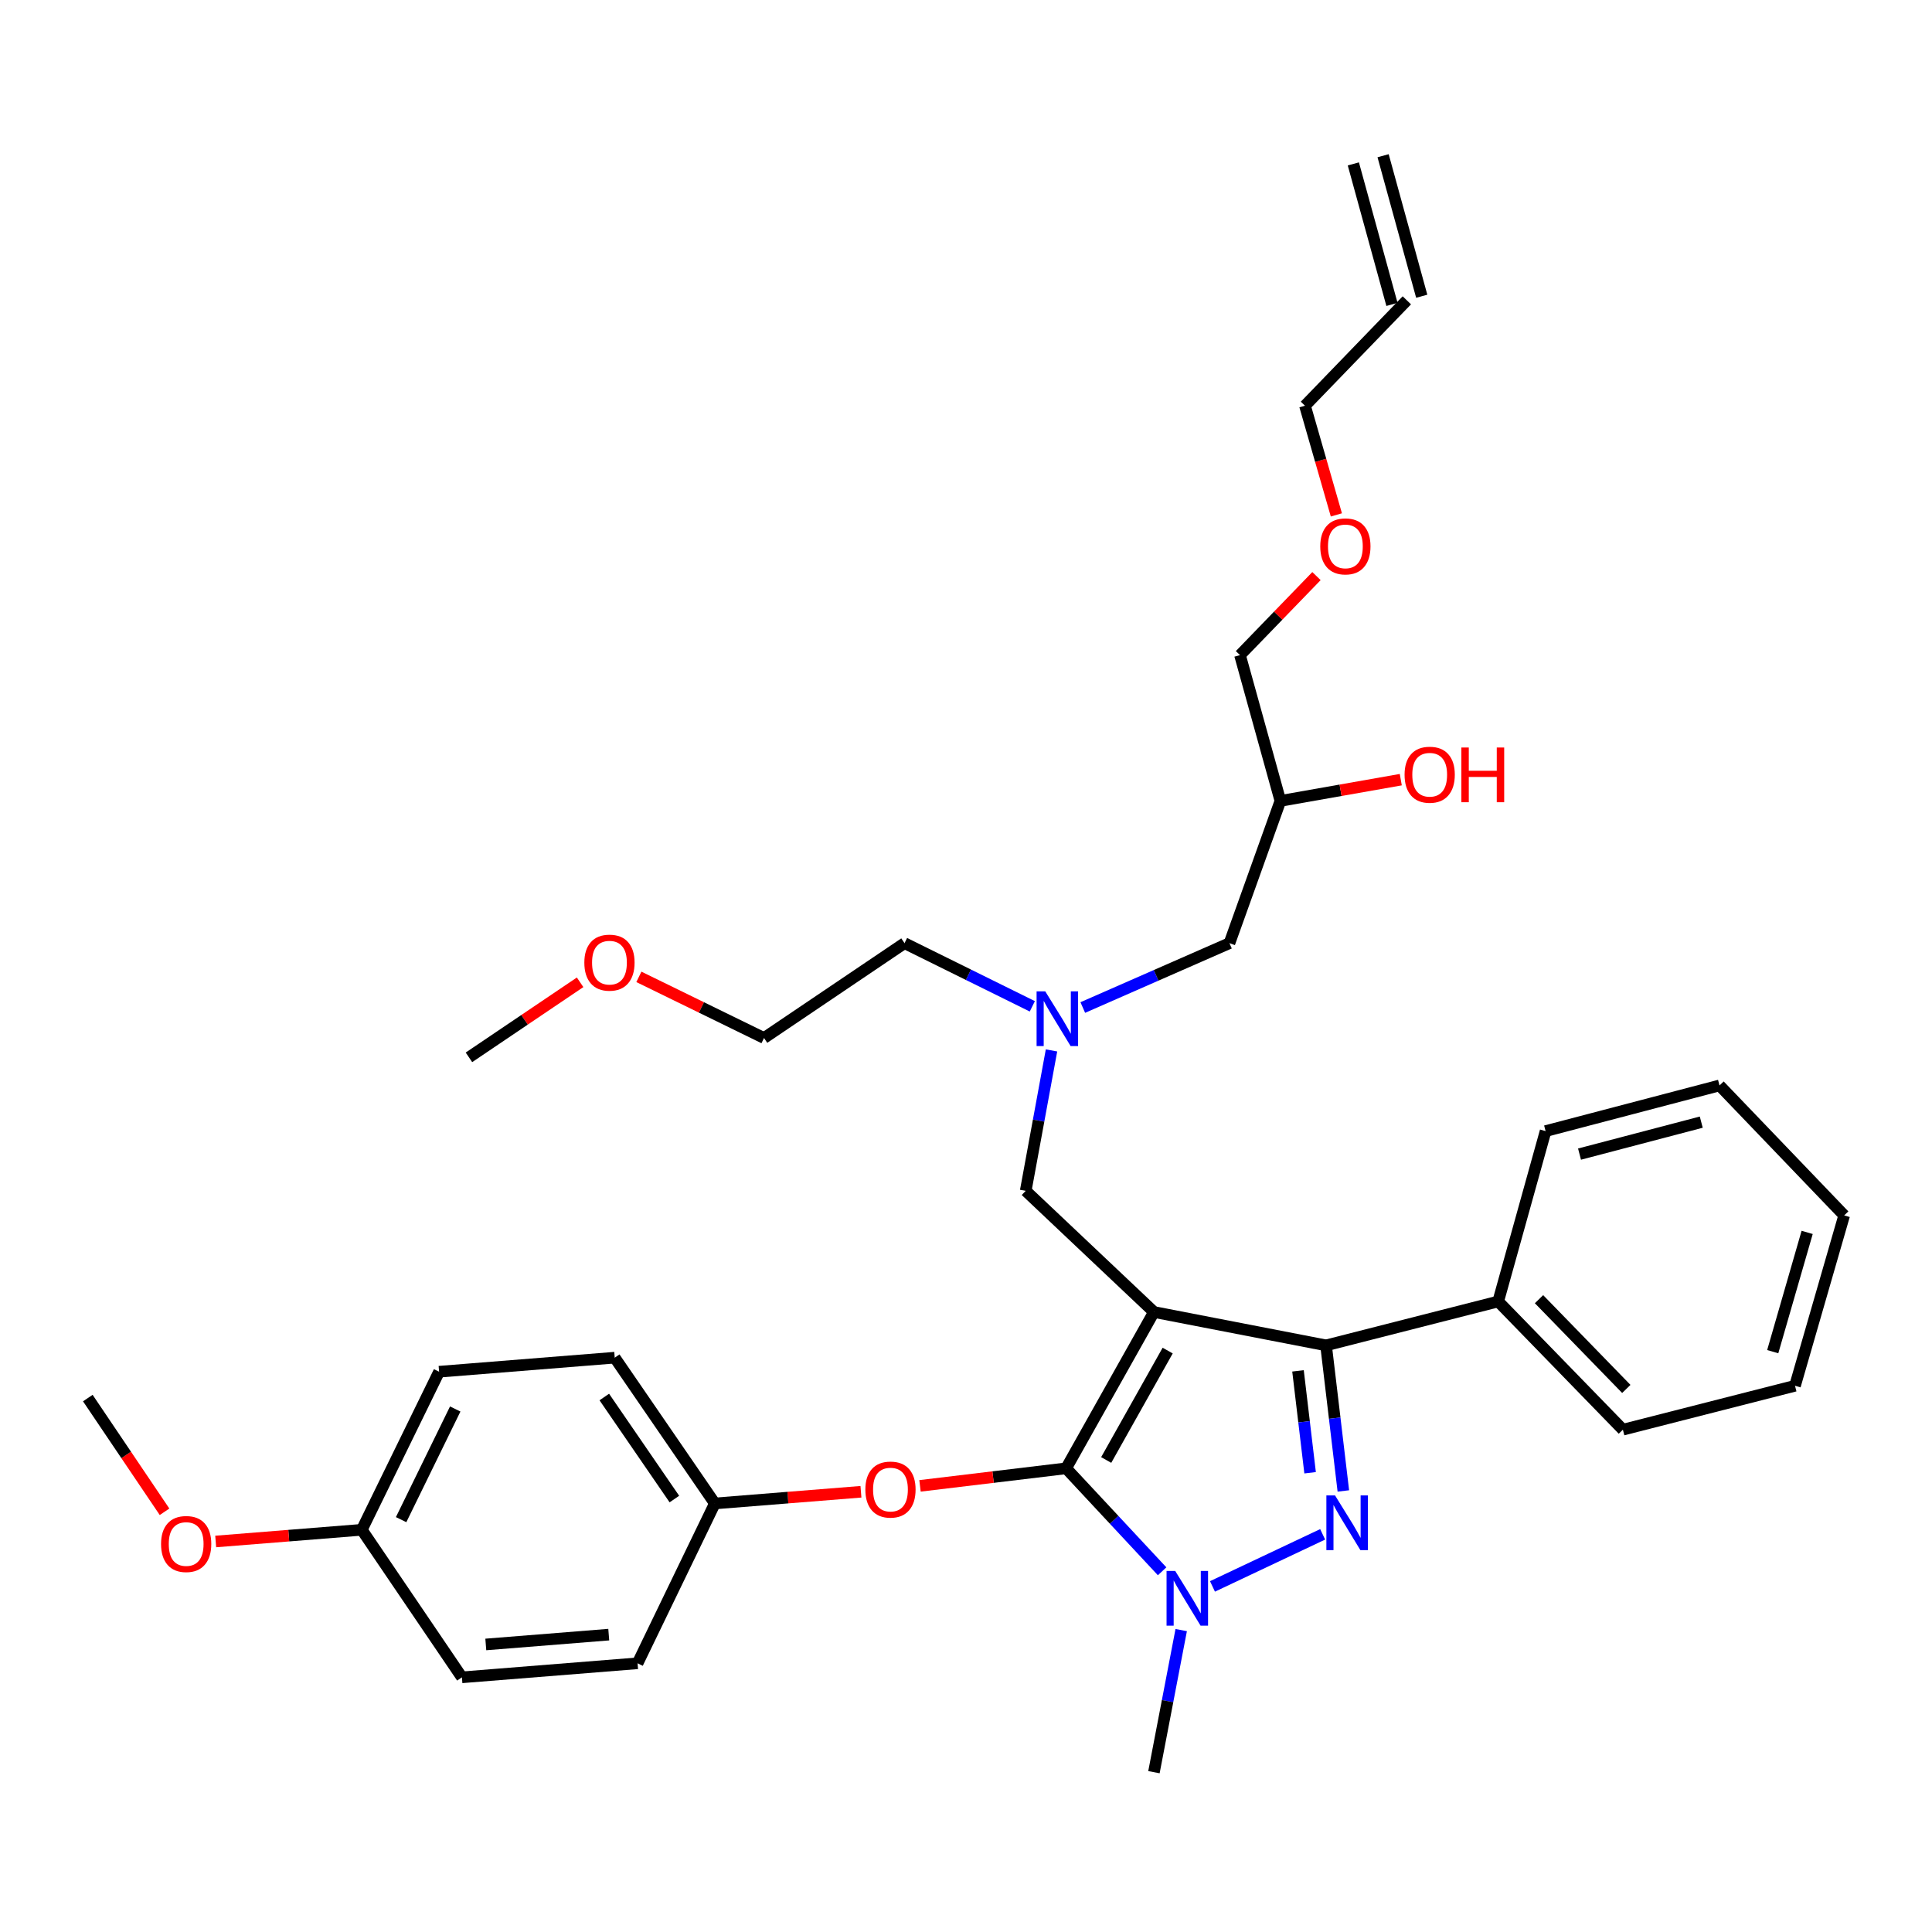 <?xml version='1.0' encoding='iso-8859-1'?>
<svg version='1.1' baseProfile='full'
              xmlns='http://www.w3.org/2000/svg'
                      xmlns:rdkit='http://www.rdkit.org/xml'
                      xmlns:xlink='http://www.w3.org/1999/xlink'
                  xml:space='preserve'
width='1000px' height='1000px' viewBox='0 0 1000 1000'>
<!-- END OF HEADER -->
<rect style='opacity:1.0;fill:#FFFFFF;stroke:none' width='1000' height='1000' x='0' y='0'> </rect>
<path class='bond-0' d='M 534.331,520.874 L 501.257,504.526' style='fill:none;fill-rule:evenodd;stroke:#0000FF;stroke-width:6px;stroke-linecap:butt;stroke-linejoin:miter;stroke-opacity:1' />
<path class='bond-0' d='M 501.257,504.526 L 468.184,488.179' style='fill:none;fill-rule:evenodd;stroke:#000000;stroke-width:6px;stroke-linecap:butt;stroke-linejoin:miter;stroke-opacity:1' />
<path class='bond-1' d='M 560.449,521.492 L 598.406,504.835' style='fill:none;fill-rule:evenodd;stroke:#0000FF;stroke-width:6px;stroke-linecap:butt;stroke-linejoin:miter;stroke-opacity:1' />
<path class='bond-1' d='M 598.406,504.835 L 636.363,488.179' style='fill:none;fill-rule:evenodd;stroke:#000000;stroke-width:6px;stroke-linecap:butt;stroke-linejoin:miter;stroke-opacity:1' />
<path class='bond-2' d='M 544.26,543.697 L 537.585,580.032' style='fill:none;fill-rule:evenodd;stroke:#0000FF;stroke-width:6px;stroke-linecap:butt;stroke-linejoin:miter;stroke-opacity:1' />
<path class='bond-2' d='M 537.585,580.032 L 530.911,616.368' style='fill:none;fill-rule:evenodd;stroke:#000000;stroke-width:6px;stroke-linecap:butt;stroke-linejoin:miter;stroke-opacity:1' />
<path class='bond-3' d='M 636.363,488.179 L 662.73,414.544' style='fill:none;fill-rule:evenodd;stroke:#000000;stroke-width:6px;stroke-linecap:butt;stroke-linejoin:miter;stroke-opacity:1' />
<path class='bond-4' d='M 662.73,414.544 L 693.886,409.047' style='fill:none;fill-rule:evenodd;stroke:#000000;stroke-width:6px;stroke-linecap:butt;stroke-linejoin:miter;stroke-opacity:1' />
<path class='bond-4' d='M 693.886,409.047 L 725.042,403.551' style='fill:none;fill-rule:evenodd;stroke:#FF0000;stroke-width:6px;stroke-linecap:butt;stroke-linejoin:miter;stroke-opacity:1' />
<path class='bond-5' d='M 662.73,414.544 L 641.821,339.089' style='fill:none;fill-rule:evenodd;stroke:#000000;stroke-width:6px;stroke-linecap:butt;stroke-linejoin:miter;stroke-opacity:1' />
<path class='bond-6' d='M 641.821,339.089 L 661.613,318.637' style='fill:none;fill-rule:evenodd;stroke:#000000;stroke-width:6px;stroke-linecap:butt;stroke-linejoin:miter;stroke-opacity:1' />
<path class='bond-6' d='M 661.613,318.637 L 681.405,298.185' style='fill:none;fill-rule:evenodd;stroke:#FF0000;stroke-width:6px;stroke-linecap:butt;stroke-linejoin:miter;stroke-opacity:1' />
<path class='bond-7' d='M 691.705,266.513 L 683.581,238.254' style='fill:none;fill-rule:evenodd;stroke:#FF0000;stroke-width:6px;stroke-linecap:butt;stroke-linejoin:miter;stroke-opacity:1' />
<path class='bond-7' d='M 683.581,238.254 L 675.457,209.995' style='fill:none;fill-rule:evenodd;stroke:#000000;stroke-width:6px;stroke-linecap:butt;stroke-linejoin:miter;stroke-opacity:1' />
<path class='bond-8' d='M 675.457,209.995 L 728.182,155.45' style='fill:none;fill-rule:evenodd;stroke:#000000;stroke-width:6px;stroke-linecap:butt;stroke-linejoin:miter;stroke-opacity:1' />
<path class='bond-9' d='M 530.911,616.368 L 597.278,679.095' style='fill:none;fill-rule:evenodd;stroke:#000000;stroke-width:6px;stroke-linecap:butt;stroke-linejoin:miter;stroke-opacity:1' />
<path class='bond-10' d='M 601.509,813.293 L 576.665,786.646' style='fill:none;fill-rule:evenodd;stroke:#0000FF;stroke-width:6px;stroke-linecap:butt;stroke-linejoin:miter;stroke-opacity:1' />
<path class='bond-10' d='M 576.665,786.646 L 551.821,759.999' style='fill:none;fill-rule:evenodd;stroke:#000000;stroke-width:6px;stroke-linecap:butt;stroke-linejoin:miter;stroke-opacity:1' />
<path class='bond-11' d='M 627.576,821.123 L 684.604,794.172' style='fill:none;fill-rule:evenodd;stroke:#0000FF;stroke-width:6px;stroke-linecap:butt;stroke-linejoin:miter;stroke-opacity:1' />
<path class='bond-12' d='M 611.391,843.731 L 604.335,880.505' style='fill:none;fill-rule:evenodd;stroke:#0000FF;stroke-width:6px;stroke-linecap:butt;stroke-linejoin:miter;stroke-opacity:1' />
<path class='bond-12' d='M 604.335,880.505 L 597.278,917.28' style='fill:none;fill-rule:evenodd;stroke:#000000;stroke-width:6px;stroke-linecap:butt;stroke-linejoin:miter;stroke-opacity:1' />
<path class='bond-13' d='M 551.821,759.999 L 514.008,764.539' style='fill:none;fill-rule:evenodd;stroke:#000000;stroke-width:6px;stroke-linecap:butt;stroke-linejoin:miter;stroke-opacity:1' />
<path class='bond-13' d='M 514.008,764.539 L 476.195,769.079' style='fill:none;fill-rule:evenodd;stroke:#FF0000;stroke-width:6px;stroke-linecap:butt;stroke-linejoin:miter;stroke-opacity:1' />
<path class='bond-14' d='M 551.821,759.999 L 597.278,679.095' style='fill:none;fill-rule:evenodd;stroke:#000000;stroke-width:6px;stroke-linecap:butt;stroke-linejoin:miter;stroke-opacity:1' />
<path class='bond-14' d='M 572.566,755.689 L 604.386,699.056' style='fill:none;fill-rule:evenodd;stroke:#000000;stroke-width:6px;stroke-linecap:butt;stroke-linejoin:miter;stroke-opacity:1' />
<path class='bond-15' d='M 597.278,679.095 L 686.364,696.366' style='fill:none;fill-rule:evenodd;stroke:#000000;stroke-width:6px;stroke-linecap:butt;stroke-linejoin:miter;stroke-opacity:1' />
<path class='bond-16' d='M 686.364,696.366 L 775.459,673.637' style='fill:none;fill-rule:evenodd;stroke:#000000;stroke-width:6px;stroke-linecap:butt;stroke-linejoin:miter;stroke-opacity:1' />
<path class='bond-17' d='M 686.364,696.366 L 690.839,734.04' style='fill:none;fill-rule:evenodd;stroke:#000000;stroke-width:6px;stroke-linecap:butt;stroke-linejoin:miter;stroke-opacity:1' />
<path class='bond-17' d='M 690.839,734.04 L 695.314,771.714' style='fill:none;fill-rule:evenodd;stroke:#0000FF;stroke-width:6px;stroke-linecap:butt;stroke-linejoin:miter;stroke-opacity:1' />
<path class='bond-17' d='M 671.843,709.553 L 674.976,735.924' style='fill:none;fill-rule:evenodd;stroke:#000000;stroke-width:6px;stroke-linecap:butt;stroke-linejoin:miter;stroke-opacity:1' />
<path class='bond-17' d='M 674.976,735.924 L 678.109,762.296' style='fill:none;fill-rule:evenodd;stroke:#0000FF;stroke-width:6px;stroke-linecap:butt;stroke-linejoin:miter;stroke-opacity:1' />
<path class='bond-18' d='M 330.681,505.621 L 363.068,521.448' style='fill:none;fill-rule:evenodd;stroke:#FF0000;stroke-width:6px;stroke-linecap:butt;stroke-linejoin:miter;stroke-opacity:1' />
<path class='bond-18' d='M 363.068,521.448 L 395.454,537.275' style='fill:none;fill-rule:evenodd;stroke:#000000;stroke-width:6px;stroke-linecap:butt;stroke-linejoin:miter;stroke-opacity:1' />
<path class='bond-19' d='M 300.262,508.437 L 271.494,527.857' style='fill:none;fill-rule:evenodd;stroke:#FF0000;stroke-width:6px;stroke-linecap:butt;stroke-linejoin:miter;stroke-opacity:1' />
<path class='bond-19' d='M 271.494,527.857 L 242.726,547.277' style='fill:none;fill-rule:evenodd;stroke:#000000;stroke-width:6px;stroke-linecap:butt;stroke-linejoin:miter;stroke-opacity:1' />
<path class='bond-20' d='M 468.184,488.179 L 395.454,537.275' style='fill:none;fill-rule:evenodd;stroke:#000000;stroke-width:6px;stroke-linecap:butt;stroke-linejoin:miter;stroke-opacity:1' />
<path class='bond-21' d='M 445.626,772.137 L 407.813,775.16' style='fill:none;fill-rule:evenodd;stroke:#FF0000;stroke-width:6px;stroke-linecap:butt;stroke-linejoin:miter;stroke-opacity:1' />
<path class='bond-21' d='M 407.813,775.16 L 370.001,778.184' style='fill:none;fill-rule:evenodd;stroke:#000000;stroke-width:6px;stroke-linecap:butt;stroke-linejoin:miter;stroke-opacity:1' />
<path class='bond-22' d='M 227.275,709.998 L 187.266,791.824' style='fill:none;fill-rule:evenodd;stroke:#000000;stroke-width:6px;stroke-linecap:butt;stroke-linejoin:miter;stroke-opacity:1' />
<path class='bond-22' d='M 235.625,729.289 L 207.619,786.567' style='fill:none;fill-rule:evenodd;stroke:#000000;stroke-width:6px;stroke-linecap:butt;stroke-linejoin:miter;stroke-opacity:1' />
<path class='bond-23' d='M 227.275,709.998 L 318.18,702.729' style='fill:none;fill-rule:evenodd;stroke:#000000;stroke-width:6px;stroke-linecap:butt;stroke-linejoin:miter;stroke-opacity:1' />
<path class='bond-24' d='M 187.266,791.824 L 239.087,868.184' style='fill:none;fill-rule:evenodd;stroke:#000000;stroke-width:6px;stroke-linecap:butt;stroke-linejoin:miter;stroke-opacity:1' />
<path class='bond-25' d='M 187.266,791.824 L 149.454,794.848' style='fill:none;fill-rule:evenodd;stroke:#000000;stroke-width:6px;stroke-linecap:butt;stroke-linejoin:miter;stroke-opacity:1' />
<path class='bond-25' d='M 149.454,794.848 L 111.641,797.871' style='fill:none;fill-rule:evenodd;stroke:#FF0000;stroke-width:6px;stroke-linecap:butt;stroke-linejoin:miter;stroke-opacity:1' />
<path class='bond-26' d='M 239.087,868.184 L 330.001,860.915' style='fill:none;fill-rule:evenodd;stroke:#000000;stroke-width:6px;stroke-linecap:butt;stroke-linejoin:miter;stroke-opacity:1' />
<path class='bond-26' d='M 251.451,851.17 L 315.091,846.082' style='fill:none;fill-rule:evenodd;stroke:#000000;stroke-width:6px;stroke-linecap:butt;stroke-linejoin:miter;stroke-opacity:1' />
<path class='bond-27' d='M 775.459,673.637 L 840.006,740.004' style='fill:none;fill-rule:evenodd;stroke:#000000;stroke-width:6px;stroke-linecap:butt;stroke-linejoin:miter;stroke-opacity:1' />
<path class='bond-27' d='M 796.593,672.454 L 841.776,718.911' style='fill:none;fill-rule:evenodd;stroke:#000000;stroke-width:6px;stroke-linecap:butt;stroke-linejoin:miter;stroke-opacity:1' />
<path class='bond-28' d='M 775.459,673.637 L 799.998,585.456' style='fill:none;fill-rule:evenodd;stroke:#000000;stroke-width:6px;stroke-linecap:butt;stroke-linejoin:miter;stroke-opacity:1' />
<path class='bond-29' d='M 840.006,740.004 L 929.092,717.275' style='fill:none;fill-rule:evenodd;stroke:#000000;stroke-width:6px;stroke-linecap:butt;stroke-linejoin:miter;stroke-opacity:1' />
<path class='bond-30' d='M 929.092,717.275 L 954.545,629.094' style='fill:none;fill-rule:evenodd;stroke:#000000;stroke-width:6px;stroke-linecap:butt;stroke-linejoin:miter;stroke-opacity:1' />
<path class='bond-30' d='M 917.562,699.618 L 935.379,637.891' style='fill:none;fill-rule:evenodd;stroke:#000000;stroke-width:6px;stroke-linecap:butt;stroke-linejoin:miter;stroke-opacity:1' />
<path class='bond-31' d='M 954.545,629.094 L 890.016,561.823' style='fill:none;fill-rule:evenodd;stroke:#000000;stroke-width:6px;stroke-linecap:butt;stroke-linejoin:miter;stroke-opacity:1' />
<path class='bond-32' d='M 890.016,561.823 L 799.998,585.456' style='fill:none;fill-rule:evenodd;stroke:#000000;stroke-width:6px;stroke-linecap:butt;stroke-linejoin:miter;stroke-opacity:1' />
<path class='bond-32' d='M 880.57,580.819 L 817.557,597.362' style='fill:none;fill-rule:evenodd;stroke:#000000;stroke-width:6px;stroke-linecap:butt;stroke-linejoin:miter;stroke-opacity:1' />
<path class='bond-33' d='M 330.001,860.915 L 370.001,778.184' style='fill:none;fill-rule:evenodd;stroke:#000000;stroke-width:6px;stroke-linecap:butt;stroke-linejoin:miter;stroke-opacity:1' />
<path class='bond-34' d='M 370.001,778.184 L 318.18,702.729' style='fill:none;fill-rule:evenodd;stroke:#000000;stroke-width:6px;stroke-linecap:butt;stroke-linejoin:miter;stroke-opacity:1' />
<path class='bond-34' d='M 349.059,775.909 L 312.785,723.091' style='fill:none;fill-rule:evenodd;stroke:#000000;stroke-width:6px;stroke-linecap:butt;stroke-linejoin:miter;stroke-opacity:1' />
<path class='bond-35' d='M 85.165,782.497 L 65.309,753.068' style='fill:none;fill-rule:evenodd;stroke:#FF0000;stroke-width:6px;stroke-linecap:butt;stroke-linejoin:miter;stroke-opacity:1' />
<path class='bond-35' d='M 65.309,753.068 L 45.455,723.638' style='fill:none;fill-rule:evenodd;stroke:#000000;stroke-width:6px;stroke-linecap:butt;stroke-linejoin:miter;stroke-opacity:1' />
<path class='bond-36' d='M 735.884,153.333 L 715.889,80.603' style='fill:none;fill-rule:evenodd;stroke:#000000;stroke-width:6px;stroke-linecap:butt;stroke-linejoin:miter;stroke-opacity:1' />
<path class='bond-36' d='M 720.481,157.567 L 700.486,84.838' style='fill:none;fill-rule:evenodd;stroke:#000000;stroke-width:6px;stroke-linecap:butt;stroke-linejoin:miter;stroke-opacity:1' />
<path  class='atom-0' d='M 541.017 513.113
L 550.297 528.113
Q 551.217 529.593, 552.697 532.273
Q 554.177 534.953, 554.257 535.113
L 554.257 513.113
L 558.017 513.113
L 558.017 541.433
L 554.137 541.433
L 544.177 525.033
Q 543.017 523.113, 541.777 520.913
Q 540.577 518.713, 540.217 518.033
L 540.217 541.433
L 536.537 541.433
L 536.537 513.113
L 541.017 513.113
' fill='#0000FF'/>
<path  class='atom-4' d='M 727.004 400.992
Q 727.004 394.192, 730.364 390.392
Q 733.724 386.592, 740.004 386.592
Q 746.284 386.592, 749.644 390.392
Q 753.004 394.192, 753.004 400.992
Q 753.004 407.872, 749.604 411.792
Q 746.204 415.672, 740.004 415.672
Q 733.764 415.672, 730.364 411.792
Q 727.004 407.912, 727.004 400.992
M 740.004 412.472
Q 744.324 412.472, 746.644 409.592
Q 749.004 406.672, 749.004 400.992
Q 749.004 395.432, 746.644 392.632
Q 744.324 389.792, 740.004 389.792
Q 735.684 389.792, 733.324 392.592
Q 731.004 395.392, 731.004 400.992
Q 731.004 406.712, 733.324 409.592
Q 735.684 412.472, 740.004 412.472
' fill='#FF0000'/>
<path  class='atom-4' d='M 756.404 386.912
L 760.244 386.912
L 760.244 398.952
L 774.724 398.952
L 774.724 386.912
L 778.564 386.912
L 778.564 415.232
L 774.724 415.232
L 774.724 402.152
L 760.244 402.152
L 760.244 415.232
L 756.404 415.232
L 756.404 386.912
' fill='#FF0000'/>
<path  class='atom-5' d='M 683.366 282.805
Q 683.366 276.005, 686.726 272.205
Q 690.086 268.405, 696.366 268.405
Q 702.646 268.405, 706.006 272.205
Q 709.366 276.005, 709.366 282.805
Q 709.366 289.685, 705.966 293.605
Q 702.566 297.485, 696.366 297.485
Q 690.126 297.485, 686.726 293.605
Q 683.366 289.725, 683.366 282.805
M 696.366 294.285
Q 700.686 294.285, 703.006 291.405
Q 705.366 288.485, 705.366 282.805
Q 705.366 277.245, 703.006 274.445
Q 700.686 271.605, 696.366 271.605
Q 692.046 271.605, 689.686 274.405
Q 687.366 277.205, 687.366 282.805
Q 687.366 288.525, 689.686 291.405
Q 692.046 294.285, 696.366 294.285
' fill='#FF0000'/>
<path  class='atom-8' d='M 608.288 813.119
L 617.568 828.119
Q 618.488 829.599, 619.968 832.279
Q 621.448 834.959, 621.528 835.119
L 621.528 813.119
L 625.288 813.119
L 625.288 841.439
L 621.408 841.439
L 611.448 825.039
Q 610.288 823.119, 609.048 820.919
Q 607.848 818.719, 607.488 818.039
L 607.488 841.439
L 603.808 841.439
L 603.808 813.119
L 608.288 813.119
' fill='#0000FF'/>
<path  class='atom-12' d='M 691.011 774.026
L 700.291 789.026
Q 701.211 790.506, 702.691 793.186
Q 704.171 795.866, 704.251 796.026
L 704.251 774.026
L 708.011 774.026
L 708.011 802.346
L 704.131 802.346
L 694.171 785.946
Q 693.011 784.026, 691.771 781.826
Q 690.571 779.626, 690.211 778.946
L 690.211 802.346
L 686.531 802.346
L 686.531 774.026
L 691.011 774.026
' fill='#0000FF'/>
<path  class='atom-13' d='M 302.455 498.261
Q 302.455 491.461, 305.815 487.661
Q 309.175 483.861, 315.455 483.861
Q 321.735 483.861, 325.095 487.661
Q 328.455 491.461, 328.455 498.261
Q 328.455 505.141, 325.055 509.061
Q 321.655 512.941, 315.455 512.941
Q 309.215 512.941, 305.815 509.061
Q 302.455 505.181, 302.455 498.261
M 315.455 509.741
Q 319.775 509.741, 322.095 506.861
Q 324.455 503.941, 324.455 498.261
Q 324.455 492.701, 322.095 489.901
Q 319.775 487.061, 315.455 487.061
Q 311.135 487.061, 308.775 489.861
Q 306.455 492.661, 306.455 498.261
Q 306.455 503.981, 308.775 506.861
Q 311.135 509.741, 315.455 509.741
' fill='#FF0000'/>
<path  class='atom-17' d='M 447.906 770.995
Q 447.906 764.195, 451.266 760.395
Q 454.626 756.595, 460.906 756.595
Q 467.186 756.595, 470.546 760.395
Q 473.906 764.195, 473.906 770.995
Q 473.906 777.875, 470.506 781.795
Q 467.106 785.675, 460.906 785.675
Q 454.666 785.675, 451.266 781.795
Q 447.906 777.915, 447.906 770.995
M 460.906 782.475
Q 465.226 782.475, 467.546 779.595
Q 469.906 776.675, 469.906 770.995
Q 469.906 765.435, 467.546 762.635
Q 465.226 759.795, 460.906 759.795
Q 456.586 759.795, 454.226 762.595
Q 451.906 765.395, 451.906 770.995
Q 451.906 776.715, 454.226 779.595
Q 456.586 782.475, 460.906 782.475
' fill='#FF0000'/>
<path  class='atom-31' d='M 83.361 799.173
Q 83.361 792.373, 86.721 788.573
Q 90.081 784.773, 96.361 784.773
Q 102.641 784.773, 106.001 788.573
Q 109.361 792.373, 109.361 799.173
Q 109.361 806.053, 105.961 809.973
Q 102.561 813.853, 96.361 813.853
Q 90.121 813.853, 86.721 809.973
Q 83.361 806.093, 83.361 799.173
M 96.361 810.653
Q 100.681 810.653, 103.001 807.773
Q 105.361 804.853, 105.361 799.173
Q 105.361 793.613, 103.001 790.813
Q 100.681 787.973, 96.361 787.973
Q 92.041 787.973, 89.681 790.773
Q 87.361 793.573, 87.361 799.173
Q 87.361 804.893, 89.681 807.773
Q 92.041 810.653, 96.361 810.653
' fill='#FF0000'/>
</svg>

